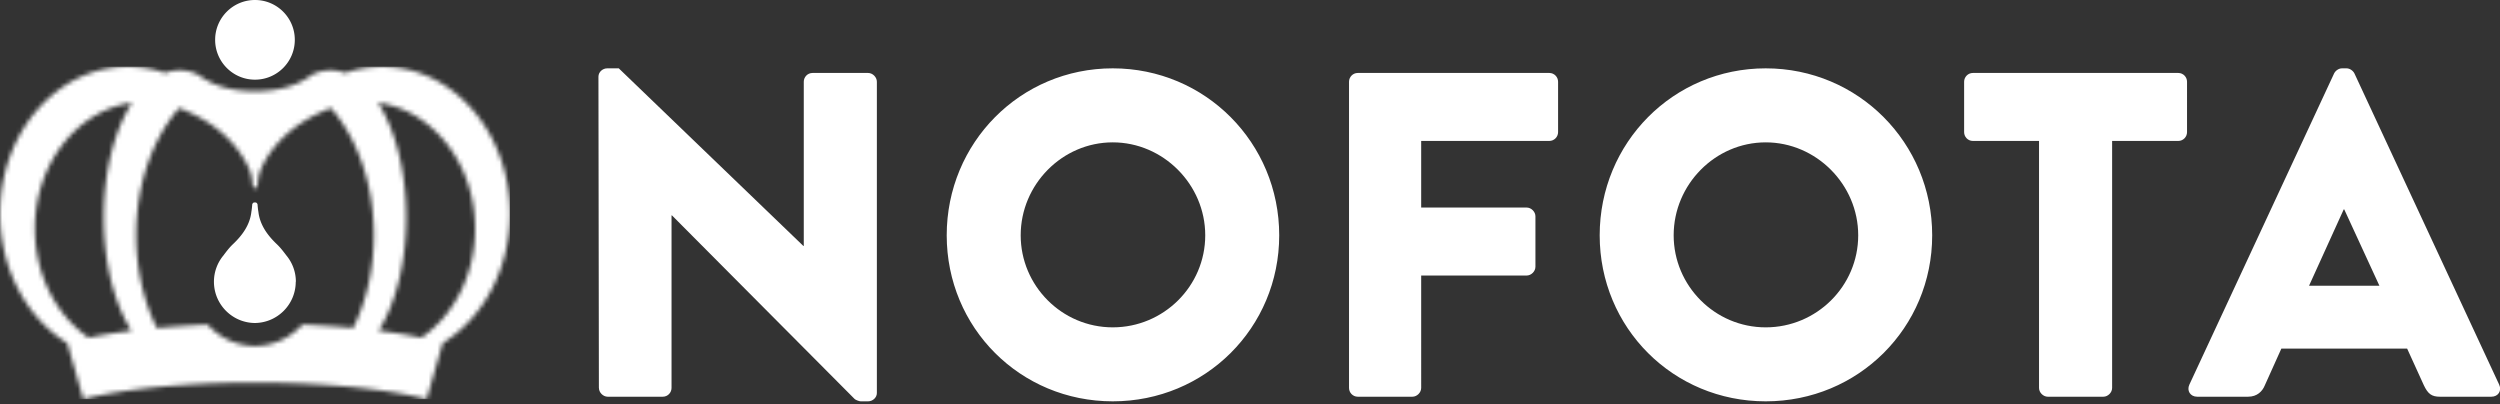 <svg width="563" height="91" fill="none" xmlns="http://www.w3.org/2000/svg"><rect width="100%" height="100%" fill="#333333" stroke="none"/><g clip-path="url(#clip0_6_58)"><path d="M57.42 17.94c4.95 0 8.97-4.01 8.97-8.97 0-4.96-4.02-8.97-8.97-8.97-4.95 0-8.97 4.02-8.97 8.97 0 4.95 4.02 8.97 8.97 8.97zm9.21 45.5c0-2.32-.86-4.44-2.27-6.07h.02c-.34-.41-1.05-1.44-2.04-2.38-2.06-1.96-3.82-4.32-4.15-7.3-.09-.44-.17-1.34-.18-1.5v-.03c0-.09-.02-.17-.06-.25a.585.585 0 00-.3-.3h-.02c-.03 0-.05-.02-.08-.02h-.3c-.03 0-.05.01-.08.02h-.02c-.14.06-.24.16-.3.3-.04.08-.06.16-.06.25v.03c-.01.16-.09 1.06-.18 1.5-.32 2.98-2.08 5.34-4.15 7.3-.99.94-1.69 1.96-2.03 2.38h.02a9.25 9.25 0 00-2.27 6.07c0 5.11 4.12 9.25 9.21 9.3 5.1-.05 9.21-4.19 9.21-9.3" fill="#fff"/><mask id="a" style="mask-type:luminance" maskUnits="userSpaceOnUse" x="0" y="15" width="115" height="75"><path d="M69.55 26.65c.92-.52 1.84-.98 2.76-1.39.73-.35 1.48-.66 2.22-.94l.02.02c.01 0 .03-.01.04-.02v.07c5.87 6.82 9.6 17.07 9.6 28.54 0 7.76-1.71 14.97-4.64 20.93-3.65-.34-7.5-.59-11.48-.76a14.43 14.43 0 01-9.96 4.8c-.23.01-.45.02-.68.02-.23 0-.46 0-.68-.02a14.41 14.41 0 01-9.96-4.8c-3.98.17-7.83.42-11.48.76-2.93-5.96-4.64-13.17-4.64-20.93 0-11.46 3.74-21.71 9.6-28.54v-.07s.03.01.04.02l.02-.02c.74.28 1.48.59 2.22.94.91.41 1.83.88 2.76 1.39 6.39 3.58 9.78 8.63 11.06 12.08.19.55.3 1.14.4 1.74.06.39.15 1.18.16 1.32v.03c0 .08.02.15.05.22.05.12.15.21.26.26h.02c.02 0 .04.02.07.02h.24c.02 0 .04-.01.07-.02h.02c.12-.05.22-.14.26-.26.03-.07.05-.14.05-.22v-.03c.01-.14.1-.93.16-1.32.1-.61.2-1.19.39-1.74 1.28-3.45 4.66-8.5 11.06-12.08M7.85 51.51c0-14.63 9.55-26.69 21.87-28.37-3.88 6.07-6.36 15.36-6.36 25.79s2.42 19.49 6.22 25.56c-3.01.38-5.84.82-8.45 1.32-.4.08-.79.16-1.18.24-7.24-4.99-12.09-14.11-12.09-24.53m85.86 24.29c-2.61-.5-5.44-.94-8.45-1.32 3.8-6.07 6.22-15.26 6.22-25.56 0-10.3-2.48-19.72-6.36-25.79C97.45 24.82 107 36.88 107 51.51c0 10.42-4.85 19.54-12.09 24.53-.39-.08-.78-.16-1.18-.24M77.72 16.44a9.2 9.2 0 00-3.27-.61c-1.45 0-2.86.35-4.2 1.01-3.56 2.7-8 3.7-12.81 3.71-4.81 0-9.24-1.01-12.8-3.71-1.34-.66-2.75-1.01-4.2-1.01a9.2 9.2 0 00-3.27.61c-2.65-.93-5.47-1.43-8.39-1.43C12.87 15.01 0 29.83 0 48.11c0 12.62 6.14 23.58 15.16 29.17l3.6 12.62c2.02-.53 4.67-1.1 8.11-1.64 8.55-1.35 19.4-2.09 30.55-2.09 11.15 0 22 .75 30.55 2.09 3.44.54 6.09 1.11 8.11 1.64l3.6-12.62c9.02-5.58 15.16-16.55 15.16-29.17 0-18.27-12.87-33.09-28.75-33.09-2.92 0-5.73.5-8.39 1.43" fill="#fff"/></mask><g mask="url(#a)"><path d="M114.84 15.01H0v74.88h114.84V15.01z" fill="url(#paint0_linear_6_58)"/></g><path d="M520 64.34l7.81-17.19h.11l7.92 17.19H520zm-25.2 25h11.46c2.08 0 3.23-1.25 3.75-2.5l3.75-8.33h28.33l3.75 8.23c.94 1.98 1.77 2.6 3.65 2.6h11.56c1.56 0 2.4-1.35 1.77-2.71l-32.6-70.09c-.31-.62-1.04-1.15-1.77-1.15h-1.04c-.73 0-1.46.52-1.77 1.15l-32.6 70.09c-.62 1.35.21 2.71 1.77 2.71m-35.62-1.98c0 1.04.94 1.98 1.98 1.98h12.5c1.04 0 1.98-.94 1.98-1.98V31.74h14.89c1.15 0 1.98-.94 1.98-1.98V18.41c0-1.04-.83-1.98-1.98-1.98H444.3c-1.14 0-1.98.94-1.98 1.98v11.35c0 1.04.83 1.98 1.98 1.98h14.89v55.62zm-82.28-34.37c0-11.46 9.37-20.93 20.73-20.93 11.36 0 20.83 9.48 20.83 20.93s-9.37 20.73-20.83 20.73c-11.46 0-20.73-9.37-20.73-20.73zm-16.66 0c0 20.83 16.56 37.39 37.39 37.39 20.83 0 37.49-16.56 37.49-37.39 0-20.83-16.66-37.6-37.49-37.6-20.83 0-37.39 16.77-37.39 37.6zM303.8 87.36c0 1.04.83 1.98 1.98 1.98h12.29c1.04 0 1.98-.94 1.98-1.98V62.05h23.75c1.04 0 1.98-.94 1.98-1.98V48.72c0-1.04-.94-1.98-1.98-1.98h-23.75v-15h28.85c1.14 0 1.98-.94 1.98-1.98V18.41c0-1.04-.83-1.98-1.98-1.98h-43.12c-1.15 0-1.98.94-1.98 1.98v68.95zm-73.94-34.37c0-11.46 9.37-20.93 20.73-20.93 11.36 0 20.83 9.48 20.83 20.93s-9.37 20.73-20.83 20.73c-11.46 0-20.73-9.37-20.73-20.73zm-16.66 0c0 20.83 16.56 37.39 37.39 37.39 20.83 0 37.49-16.56 37.49-37.39 0-20.83-16.66-37.6-37.49-37.6-20.83 0-37.39 16.77-37.39 37.6zm-78.32 34.37c0 1.04.94 1.98 1.98 1.98h12.39c1.15 0 1.98-.94 1.98-1.98V48.51h.1l41.14 41.35c.21.21 1.04.52 1.35.52h1.67c1.04 0 1.98-.83 1.98-1.87v-70.1c0-1.04-.94-1.98-1.98-1.98h-12.5c-1.15 0-1.98.94-1.98 1.98v36.97h-.1l-41.56-39.99h-2.6c-1.04 0-1.98.83-1.98 1.88l.1 70.09h.01z" fill="#fff"/></g><defs><linearGradient id="paint0_linear_6_58" x1=".529" y1="54.126" x2="115.366" y2="54.126" gradientUnits="userSpaceOnUse"><stop stop-color="#fff"/><stop offset=".08" stop-color="#fff"/><stop offset=".17" stop-color="#fff"/><stop offset=".29" stop-color="#fff"/><stop offset=".41" stop-color="#fff"/><stop offset=".5" stop-color="#fff"/><stop offset=".59" stop-color="#fff"/><stop offset=".71" stop-color="#fff"/><stop offset=".83" stop-color="#fff"/><stop offset=".93" stop-color="#fff"/><stop offset="1" stop-color="#fff"/></linearGradient><clipPath id="clip0_6_58"><path fill="#fff" d="M0 0h563.01v90.38H0z"/></clipPath></defs></svg>